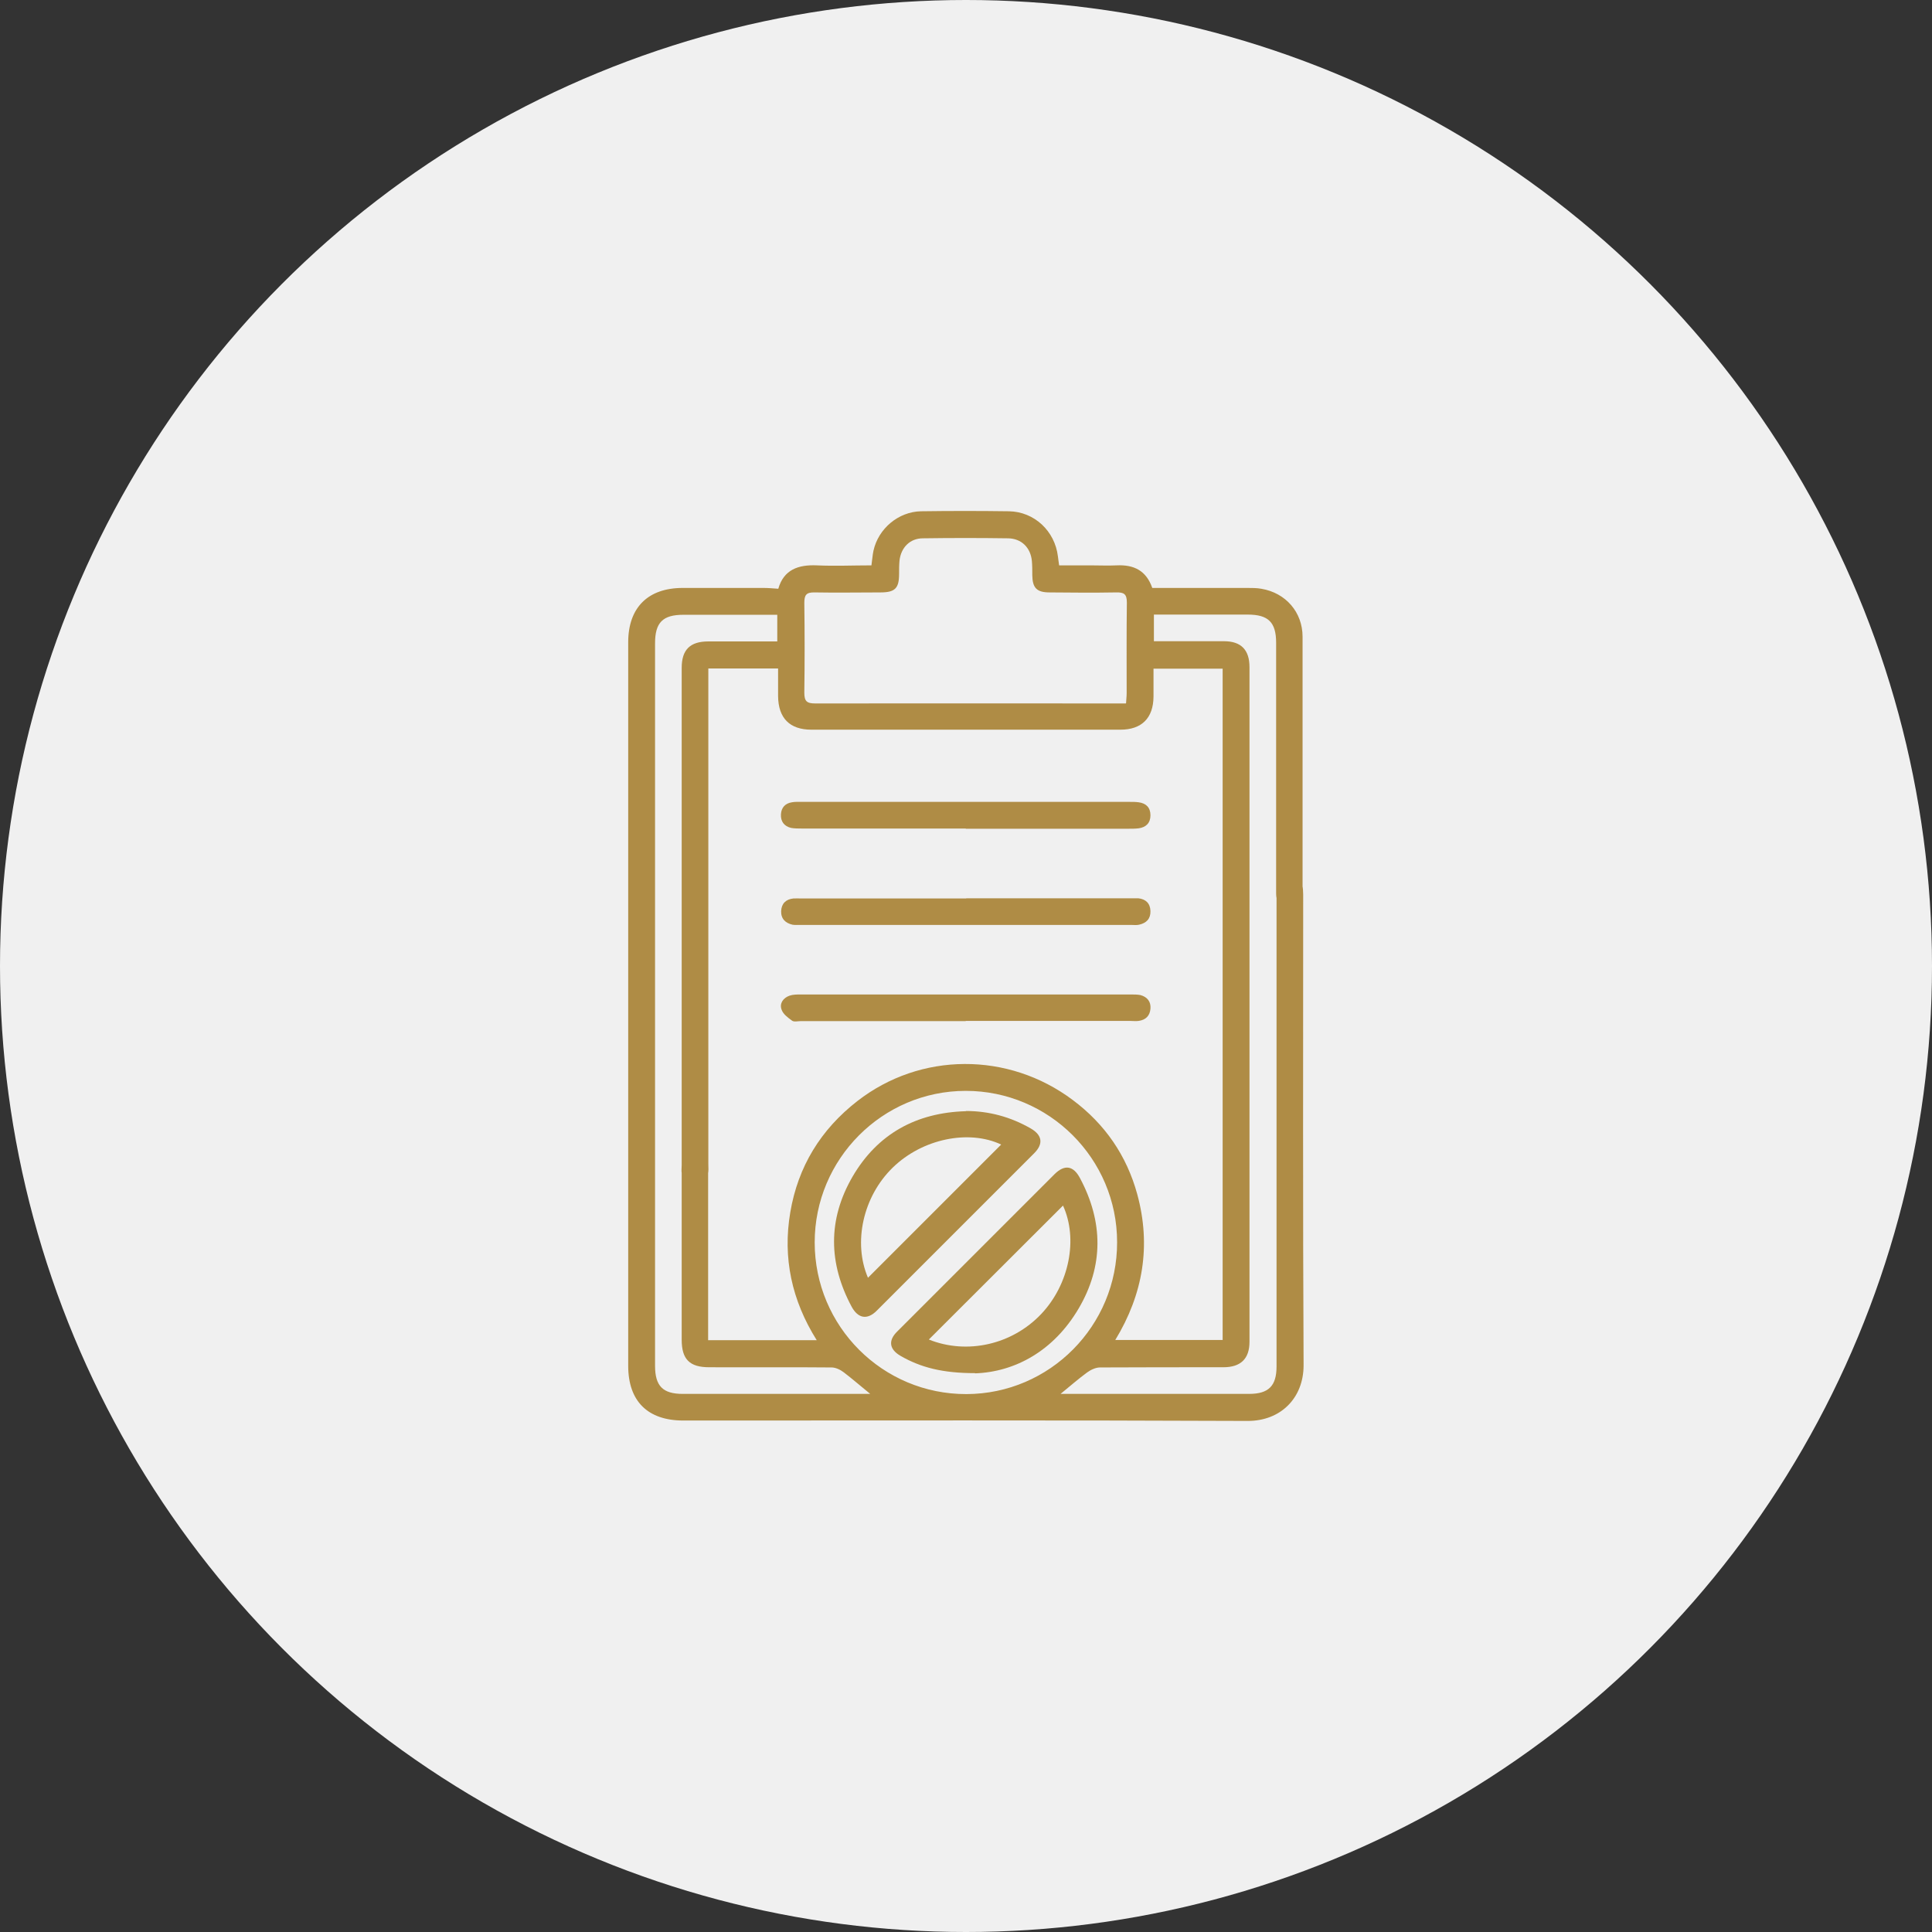 <?xml version="1.0" encoding="UTF-8"?>
<svg xmlns="http://www.w3.org/2000/svg" id="Layer_1" data-name="Layer 1" viewBox="0 0 95 95">
  <rect x="0" y="0" width="95" height="95" fill="#333333" stroke="none"/>
  <defs>
    <style>
      .cls-1 {
        fill: #f0f0f0;
      }

      .cls-2 {
        fill: #af8c45;
      }
    </style>
  </defs>
  <circle class="cls-1" cx="47.5" cy="47.5" r="47.5"></circle>
  <g id="jqKAg7.tif">
    <g>
      <path class="cls-2" d="M52.18,68.54c.22,0,.34,0,.47,0,2.92,0,5.85,0,8.77,0,.96,0,1.35-.39,1.35-1.35,0-7.73,0-15.45,0-23.18,0-.7,.21-1.03,.65-1.04,.45,0,.66,.32,.66,1.02,0,7.71-.02,15.42,.02,23.14,0,1.63-1.14,2.74-2.74,2.74-9.25-.04-18.5-.02-27.76-.02-1.75,0-2.71-.95-2.71-2.69,0-11.86,0-23.72,0-35.58,0-1.7,.97-2.67,2.68-2.67,1.32,0,2.65,0,3.97,0,.23,0,.46,.02,.73,.04,.27-.94,.98-1.19,1.9-1.15,.88,.04,1.77,0,2.68,0,.04-.26,.05-.49,.1-.72,.24-1.09,1.23-1.92,2.34-1.94,1.44-.02,2.88-.02,4.32,0,1.25,.02,2.26,.97,2.41,2.22,.02,.13,.03,.26,.06,.44,.53,0,1.05,0,1.56,0,.42,0,.84,.02,1.27,0,.84-.04,1.45,.25,1.75,1.11,1.56,0,3.11,0,4.67,0,.23,0,.47,0,.69,.04,1.2,.2,2.03,1.15,2.03,2.36,0,3.04,0,9.58,0,12.62,0,.49-.24,.77-.63,.78-.42,0-.67-.28-.67-.78,0-2.94,0-9.38,0-12.32,0-1.01-.38-1.39-1.4-1.39-1.53,0-3.05,0-4.61,0v1.31c.14,0,.29,0,.44,0,1,0,2.01,0,3.01,0,.84,0,1.25,.43,1.25,1.27,0,11.06,0,22.12,0,33.18,0,.83-.43,1.25-1.28,1.25-2.02,0-4.04,0-6.07,.01-.22,0-.46,.12-.64,.25-.42,.31-.81,.65-1.3,1.05Zm-12.02-2.64c-1.23-1.96-1.68-4.05-1.3-6.29,.38-2.25,1.5-4.07,3.3-5.47,3.1-2.41,7.42-2.43,10.59-.05,1.58,1.18,2.65,2.73,3.17,4.63,.69,2.53,.29,4.92-1.08,7.17h5.28V32.88h-3.4c0,.48,0,.93,0,1.38-.01,1.05-.58,1.62-1.63,1.62-5.06,0-10.12,0-15.19,0-1.07,0-1.63-.57-1.64-1.65,0-.45,0-.89,0-1.36h-3.43c0,.2,0,.37,0,.54,0,6.2,0,17.64,0,23.84,0,.16,.02,.33-.02,.48-.08,.36-.31,.56-.69,.53-.35-.02-.55-.23-.6-.58-.02-.13,0-.26,0-.39,0-3.2,0-11.65,0-14.85,0-3.2,0-6.4,0-9.6,0-.89,.41-1.3,1.31-1.3,.36,0,.73,0,1.09,0,.77,0,1.53,0,2.3,0v-1.31c-1.57,0-3.09,0-4.62,0-1.01,0-1.39,.38-1.39,1.4,0,11.84,0,23.69,0,35.53,0,.99,.38,1.38,1.36,1.38,2.91,0,5.82,0,8.73,0,.14,0,.28,0,.49,0-.48-.39-.88-.74-1.3-1.06-.17-.13-.4-.24-.6-.24-2.01-.02-4.01,0-6.02-.01-.96,0-1.35-.39-1.35-1.35,0-3.39,0-6.78,0-10.17,0-.12,0-.23,0-.35,.05-.35,.27-.55,.61-.57,.35-.02,.58,.18,.67,.51,.04,.14,.02,.29,.02,.43,0,3.22,0,6.43,0,9.65,0,.17,0,.34,0,.52h5.33Zm15.21-31.32c.01-.19,.03-.34,.03-.5,0-1.48-.01-2.97,.01-4.45,0-.42-.14-.51-.53-.5-1.09,.02-2.18,.01-3.27,0-.63,0-.84-.22-.85-.84,0-.23,0-.47-.02-.7-.06-.66-.51-1.11-1.17-1.12-1.4-.02-2.79-.02-4.19,0-.64,0-1.08,.46-1.15,1.1-.02,.22-.02,.44-.02,.65,0,.71-.2,.91-.92,.91-1.08,0-2.15,.02-3.23,0-.42-.01-.51,.13-.51,.52,.02,1.47,.02,2.94,0,4.41,0,.42,.12,.53,.54,.53,4.93-.01,9.86,0,14.79,0h.47Zm-.44,26.5c0-4.11-3.35-7.44-7.44-7.44-4.1,0-7.43,3.35-7.43,7.45,0,4.13,3.34,7.47,7.46,7.46,4.1-.01,7.42-3.36,7.41-7.47Z"></path>
      <path class="cls-2" d="M47.51,44.17c2.69,0,5.38,0,8.07,0,.13,0,.26,0,.39,0,.37,.04,.59,.25,.6,.63,.01,.38-.2,.59-.56,.67-.13,.03-.26,.01-.39,.01-5.42,0-10.84,0-16.26,0-.13,0-.27,.01-.39-.01-.35-.08-.57-.29-.56-.67,.02-.37,.23-.58,.6-.62,.13-.01,.26,0,.39,0,2.7,0,5.41,0,8.11,0Z"></path>
      <path class="cls-2" d="M47.49,50.21c-2.7,0-5.41,0-8.11,0-.15,0-.33,.05-.43-.02-.21-.15-.45-.33-.52-.55-.11-.3,.08-.57,.39-.68,.17-.06,.37-.06,.56-.06,5.41,0,10.81,0,16.22,0,.16,0,.33,0,.48,.03,.33,.09,.52,.32,.49,.67-.03,.35-.23,.55-.58,.6-.14,.02-.29,0-.44,0-2.69,0-5.38,0-8.07,0Z"></path>
      <path class="cls-2" d="M47.49,40.74c-2.69,0-5.38,0-8.07,0-.17,0-.35,0-.52-.03-.34-.08-.52-.32-.5-.67,.02-.33,.21-.54,.54-.59,.16-.03,.32-.02,.48-.02,5.38,0,10.75,0,16.13,0,.15,0,.29,0,.44,.02,.37,.05,.58,.26,.58,.64,0,.38-.22,.59-.58,.64-.16,.02-.32,.02-.48,.02-2.67,0-5.35,0-8.02,0Z"></path>
      <path class="cls-2" d="M47.5,54.63c1.13,0,2.19,.29,3.17,.85,.58,.33,.65,.76,.18,1.23-2.58,2.58-5.16,5.16-7.74,7.74-.46,.46-.91,.39-1.23-.19-1.15-2.14-1.18-4.3,.04-6.4,1.23-2.11,3.14-3.15,5.57-3.22Zm-4.82,8.2c2.19-2.19,4.38-4.38,6.55-6.55-1.59-.75-3.87-.29-5.33,1.13-1.47,1.43-1.96,3.69-1.22,5.42Z"></path>
      <path class="cls-2" d="M47.95,67.52c-1.61,0-2.68-.28-3.67-.85-.55-.32-.62-.75-.16-1.2,2.58-2.58,5.16-5.16,7.74-7.74,.49-.48,.92-.42,1.25,.21,1.14,2.14,1.16,4.31-.07,6.4-1.23,2.09-3.13,3.12-5.09,3.19Zm-2.27-1.65c1.88,.75,4.09,.25,5.52-1.26,1.38-1.46,1.82-3.69,1.07-5.33-2.18,2.18-4.38,4.37-6.59,6.58Z"></path>
    </g>
  </g>
</svg>
